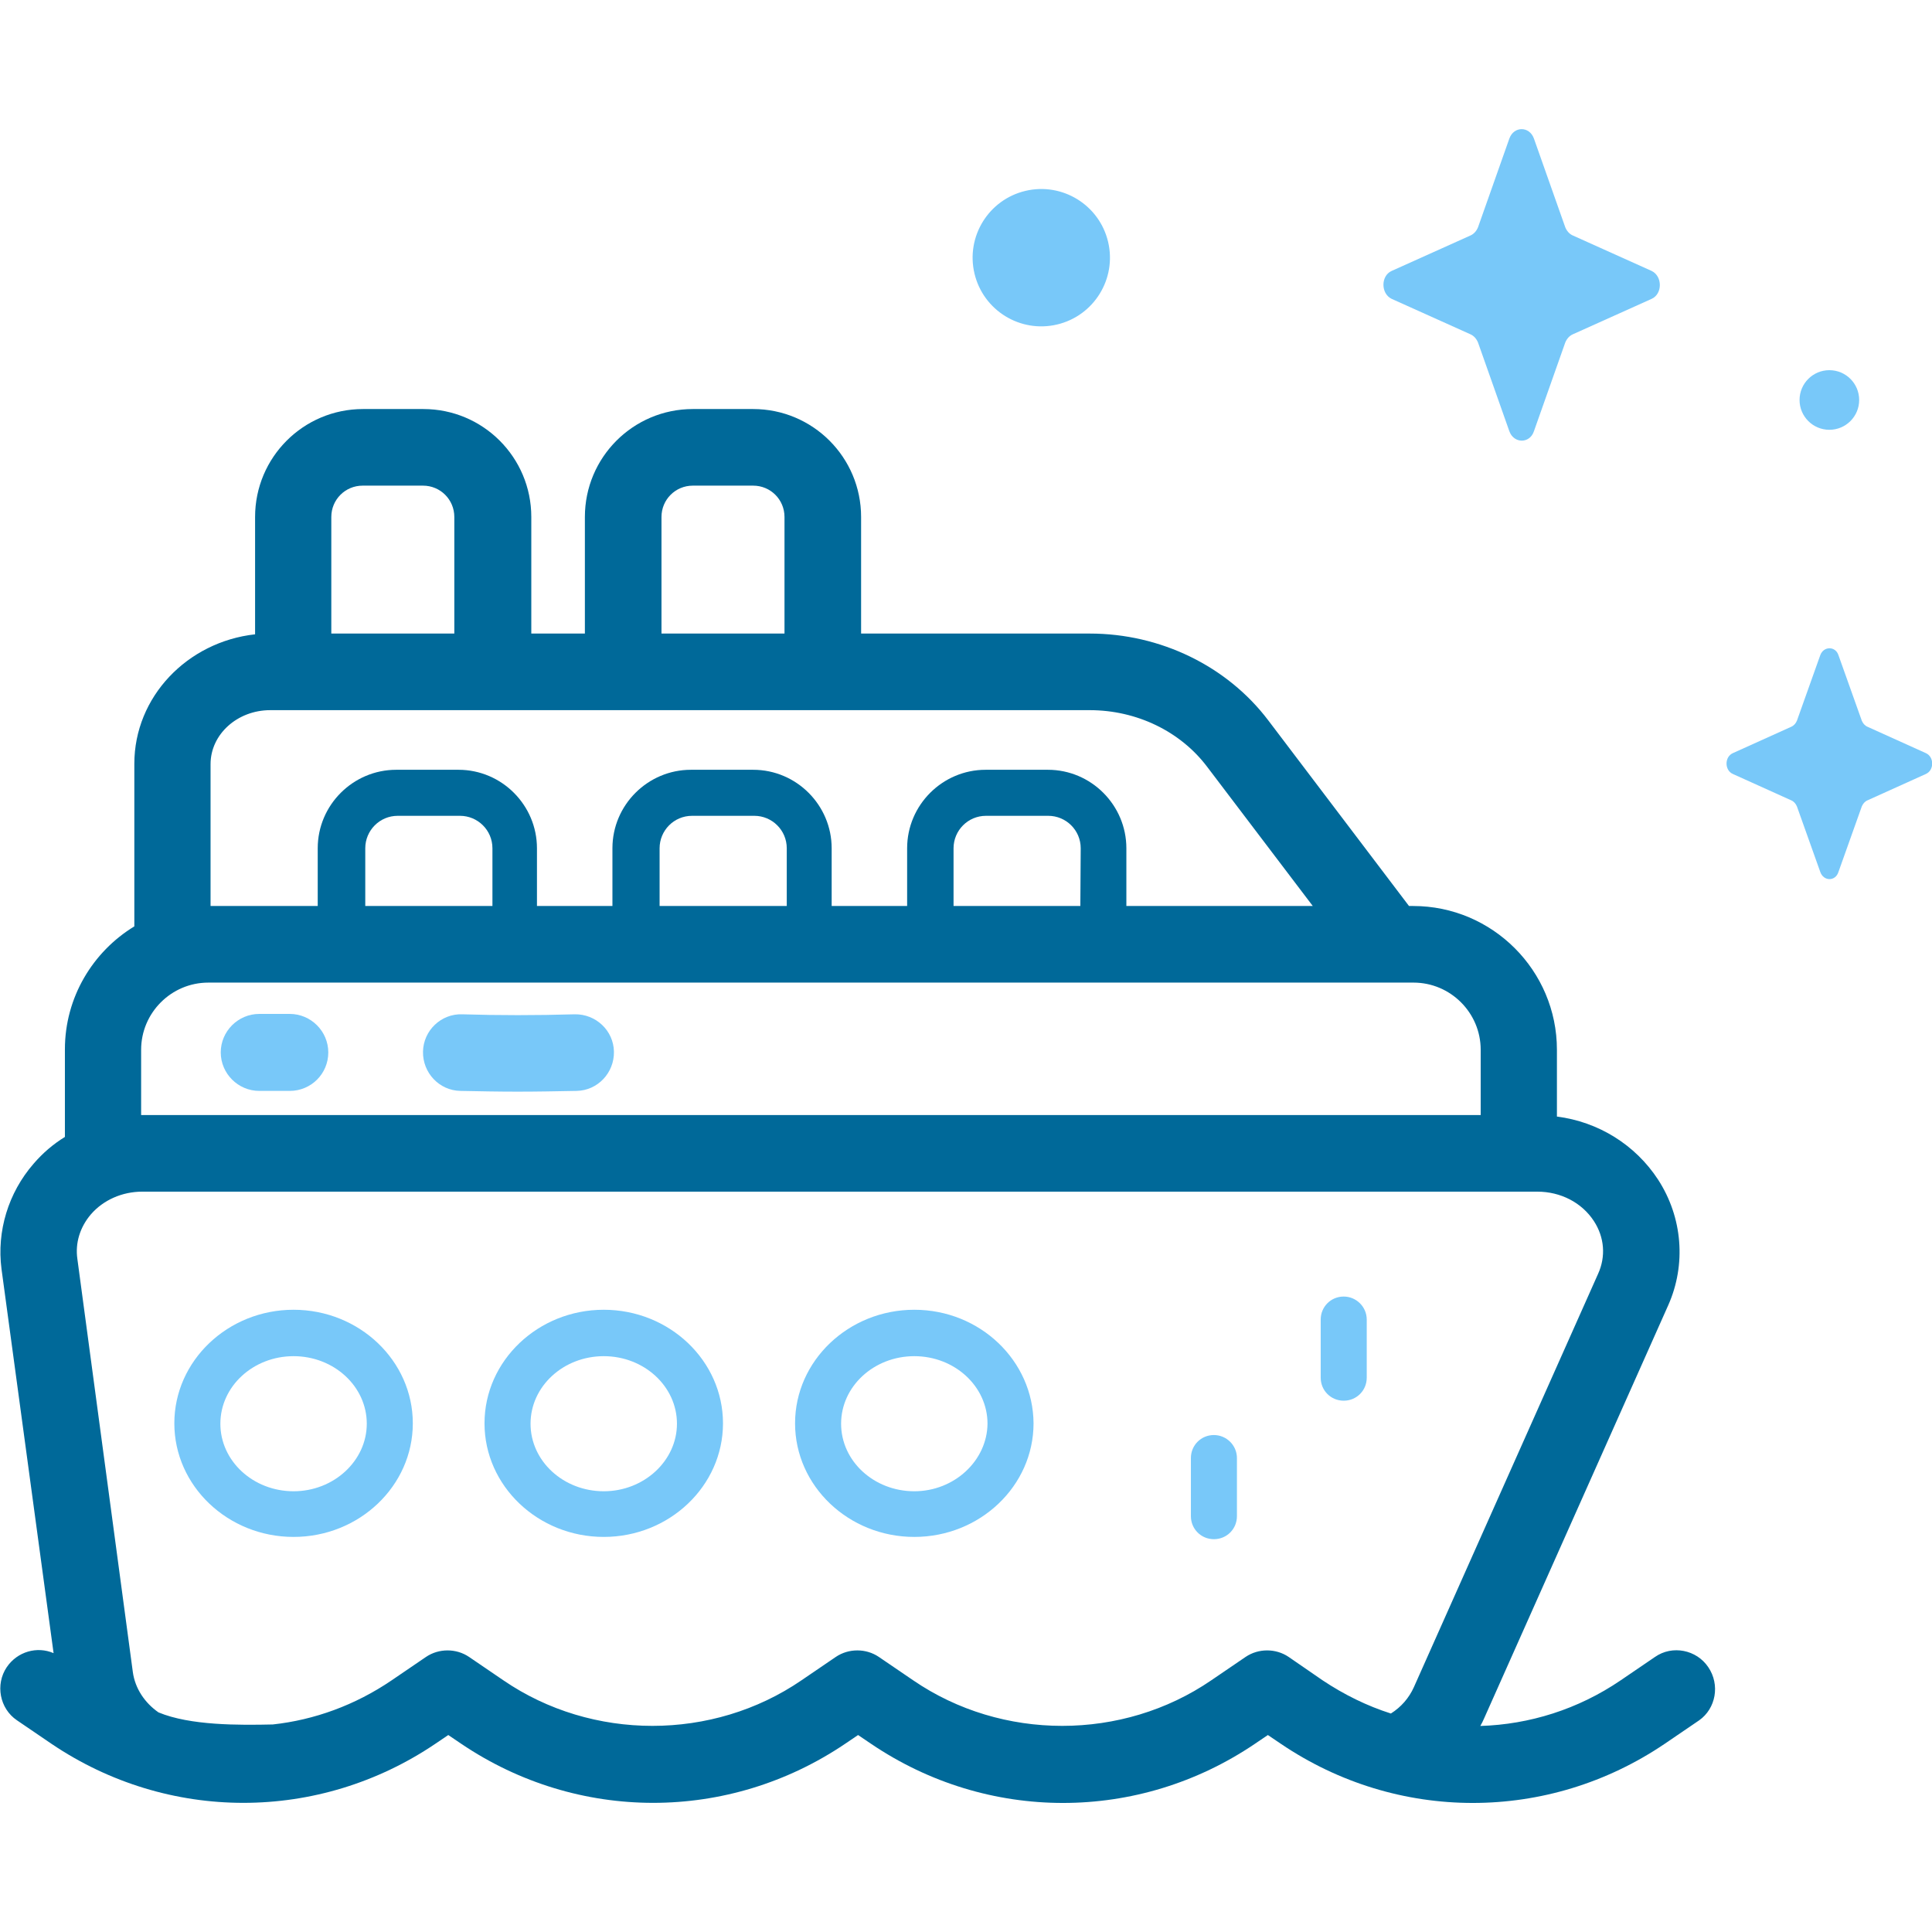 <?xml version="1.0" encoding="UTF-8"?>
<svg xmlns="http://www.w3.org/2000/svg" xmlns:xlink="http://www.w3.org/1999/xlink" version="1.1" id="Capa_1" x="0px" y="0px" viewBox="0 0 512 512" style="enable-background:new 0 0 512 512;" xml:space="preserve">
<style type="text/css">
	.st0-limpieza{fill:#78C8F9;}
	.st1-limpieza{fill:#006999;}
</style>
<g>
	<g>
		<path class="st0-limpieza" d="M77.8,347.1c-17.4,0-31.6,13.5-31.6,30.1c0,16.6,14.2,30.1,31.6,30.1c17.4,0,31.6-13.5,31.6-30.1    C109.4,360.6,95.2,347.1,77.8,347.1z M77.8,395.2c-10.7,0-19.4-8-19.4-17.9c0-9.9,8.7-17.9,19.4-17.9c10.7,0,19.4,8,19.4,17.9    C97.2,387.1,88.5,395.2,77.8,395.2z"></path>
		<path class="st0-limpieza" d="M160,347.1c-17.4,0-31.6,13.5-31.6,30.1c0,16.6,14.2,30.1,31.6,30.1c17.4,0,31.6-13.5,31.6-30.1    C191.6,360.6,177.4,347.1,160,347.1z M160,395.2c-10.7,0-19.4-8-19.4-17.9c0-9.9,8.7-17.9,19.4-17.9c10.7,0,19.4,8,19.4,17.9    C179.4,387.1,170.7,395.2,160,395.2z"></path>
		<path class="st0-limpieza" d="M242.3,347.1c-17.4,0-31.6,13.5-31.6,30.1c0,16.6,14.2,30.1,31.6,30.1c17.4,0,31.6-13.5,31.6-30.1    C273.8,360.6,259.7,347.1,242.3,347.1z M242.3,395.2c-10.7,0-19.4-8-19.4-17.9c0-9.9,8.7-17.9,19.4-17.9c10.7,0,19.4,8,19.4,17.9    C261.6,387.1,252.9,395.2,242.3,395.2z"></path>
		<path class="st1-limpieza" d="M452.7,441.8c-3.1-4.6-9.5-5.9-14.1-2.7l-9.1,6.2c-11.3,7.7-24.2,11.7-37.2,12.1c0.4-0.7,0.7-1.3,1-2    l48.8-109.5c4.8-10.8,3.8-23.3-2.7-33.3c-6-9.2-15.8-15.3-26.8-16.7v-17.7c0-21-17.1-38.1-38.1-38.1h-1.1l-37.3-49.2    c-10.9-14.4-28.6-23-47.3-23h-60.6V137c0-15.8-12.8-28.6-28.6-28.6h-16c-15.8,0-28.6,12.8-28.6,28.6v30.9h-14.2V137    c0-15.8-12.8-28.6-28.6-28.6h-16c-15.8,0-28.6,12.8-28.6,28.6v31.1c-18,2-32,16.6-32,34.3v43.1c-11,6.7-18.4,18.8-18.4,32.6v23.2    c-3.1,1.9-5.9,4.3-8.3,7.1c-6.7,7.7-9.8,17.9-8.5,27.9l13.8,101.8c-4.4-1.9-9.6-0.4-12.4,3.7c-3.1,4.6-1.9,11,2.7,14.1l9.1,6.2    c30.9,20.9,70.9,20.9,101.8,0l3.4-2.3l3.4,2.3c30.9,20.9,70.9,20.9,101.8,0l3.4-2.3l3.4,2.3c15.5,10.5,33.2,15.7,50.9,15.7    c17.7,0,35.4-5.2,50.9-15.7l3.4-2.3l3.4,2.3c15.5,10.5,33.2,15.7,50.9,15.7c17.7,0,35.4-5.2,50.9-15.7l9.1-6.2    C454.7,452.8,455.9,446.5,452.7,441.8L452.7,441.8z M175.3,137c0-4.6,3.7-8.3,8.3-8.3h16c4.6,0,8.3,3.7,8.3,8.3v30.9h-32.6V137z     M96.1,128.7h16c4.6,0,8.3,3.7,8.3,8.3v30.9H87.8V137C87.8,132.4,91.5,128.7,96.1,128.7z M71.6,188.2h217.2c12.4,0,24,5.6,31.1,15    l28,36.9h-49.4v-15.3c0-11.4-9.3-20.8-20.8-20.8h-16.5c-11.4,0-20.8,9.3-20.8,20.8v15.3h-20v-15.3c0-11.4-9.3-20.8-20.8-20.8    h-16.5c-11.4,0-20.8,9.3-20.8,20.8v15.3h-20v-15.3c0-11.4-9.3-20.8-20.8-20.8h-16.5c-11.4,0-20.8,9.3-20.8,20.8v15.3H55.8v-37.6    C55.8,194.6,62.9,188.2,71.6,188.2L71.6,188.2z M286.3,240.1h-33.6v-15.3c0-4.7,3.8-8.6,8.6-8.6h16.5c4.7,0,8.6,3.8,8.6,8.6    L286.3,240.1L286.3,240.1z M208.4,240.1h-33.6v-15.3c0-4.7,3.8-8.6,8.6-8.6h16.5c4.7,0,8.6,3.8,8.6,8.6V240.1z M130.4,240.1H96.8    v-15.3c0-4.7,3.8-8.6,8.6-8.6h16.5c4.7,0,8.6,3.8,8.6,8.6V240.1z M37.4,278.2c0-9.8,8-17.8,17.8-17.8h319.4    c9.8,0,17.8,8,17.8,17.8v17.3H37.7c-0.1,0-0.2,0-0.3,0L37.4,278.2z M341.5,439.1c-3.4-2.3-8-2.3-11.4,0l-9.1,6.2    c-23.5,16.1-55.5,16.1-79,0l-9.1-6.2c-3.4-2.3-8-2.3-11.4,0l-9.1,6.2c-23.5,16.1-55.5,16.1-79,0l-9.1-6.2c-3.4-2.3-8-2.3-11.4,0    l-9.1,6.2c-9.7,6.6-20.5,10.5-31.5,11.7c-9,0.2-21.9,0.3-30.3-3.2c-3.6-2.5-6.2-6.3-6.8-10.7L20.5,333.6    c-0.6-4.2,0.7-8.4,3.6-11.8c3.3-3.8,8.3-6,13.6-6h369.7c6.2,0,11.8,2.9,15,7.8c2.8,4.3,3.2,9.4,1.1,14l-48.8,109.5    c-1.3,2.9-3.4,5.3-6.1,7c-6.3-2-12.4-5-18.1-8.8L341.5,439.1z"></path>
		<path class="st0-limpieza" d="M356.1,343.6c-3.4,0-6.1,2.7-6.1,6.1v15.4c0,3.4,2.7,6.1,6.1,6.1c3.4,0,6.1-2.7,6.1-6.1v-15.4    C362.2,346.3,359.4,343.6,356.1,343.6z"></path>
		<path class="st0-limpieza" d="M321.7,380.3c-3.4,0-6.1,2.7-6.1,6.1v15.4c0,3.4,2.7,6.1,6.1,6.1c3.4,0,6.1-2.7,6.1-6.1v-15.4    C327.8,383,325,380.3,321.7,380.3L321.7,380.3z"></path>
		<path class="st0-limpieza" d="M137.2,289.3c-5.2,0-10.2-0.1-15.2-0.2c-5.6-0.1-10-4.8-9.9-10.4c0.1-5.6,4.8-10.1,10.4-9.9    c9.6,0.3,19.7,0.3,29.8,0c5.6-0.1,10.3,4.3,10.4,9.9c0.1,5.6-4.3,10.3-9.9,10.4C147.5,289.2,142.3,289.3,137.2,289.3L137.2,289.3z    "></path>
		<path class="st0-limpieza" d="M76.8,289.1h-8.1c-5.6,0-10.2-4.6-10.2-10.2c0-5.6,4.6-10.2,10.2-10.2h8.1c5.6,0,10.2,4.6,10.2,10.2    C87,284.6,82.4,289.1,76.8,289.1z"></path>
	</g>
	<g>
		<path class="st0-limpieza" d="M400,36.7l-8.3,23.5c-0.4,1-1.1,1.8-2,2.2l-20.9,9.4c-2.9,1.3-2.9,6,0,7.4l20.9,9.4c0.9,0.4,1.6,1.2,2,2.2    l8.3,23.5c1.2,3.3,5.4,3.3,6.5,0l8.3-23.5c0.4-1,1.1-1.8,2-2.2l20.9-9.4c2.9-1.3,2.9-6,0-7.4l-20.9-9.4c-0.9-0.4-1.6-1.2-2-2.2    l-8.3-23.5C405.3,33.4,401.2,33.4,400,36.7L400,36.7z"></path>
		<path class="st0-limpieza" d="M482.4,173.6l-6.2,17.4c-0.3,0.7-0.8,1.3-1.5,1.6l-15.5,7c-2.2,1-2.2,4.5,0,5.5l15.5,7    c0.7,0.3,1.2,0.9,1.5,1.6l6.2,17.4c0.9,2.5,4,2.5,4.8,0l6.2-17.4c0.3-0.7,0.8-1.3,1.5-1.6l15.5-7c2.2-1,2.2-4.5,0-5.5l-15.5-7    c-0.7-0.3-1.2-0.9-1.5-1.6l-6.2-17.4C486.4,171.2,483.3,171.2,482.4,173.6z"></path>
		<ellipse transform="matrix(0.973 -0.23 0.23 0.973 -8.304 65.314)" class="st0-limpieza" cx="276" cy="68.3" rx="18.2" ry="18.2"></ellipse>
		<circle class="st0-limpieza" cx="484.8" cy="106" r="7.9"></circle>
	</g>
</g>
</svg>
